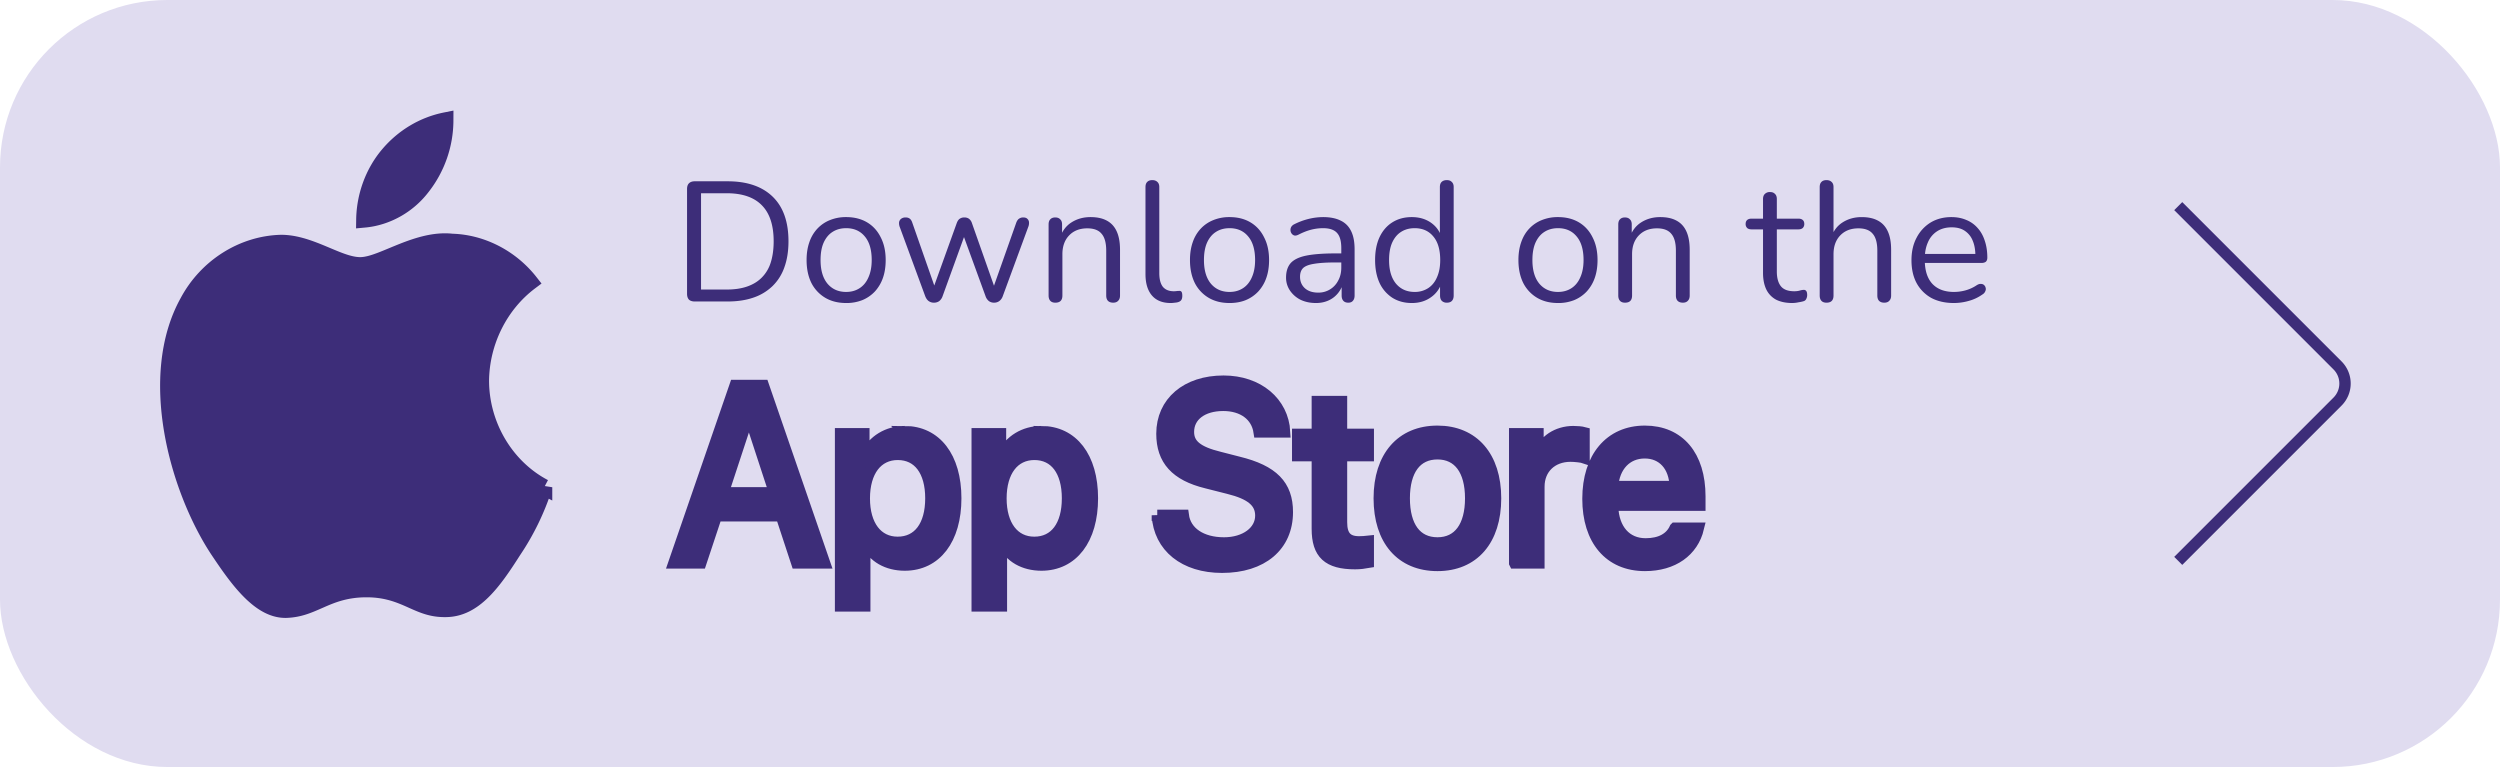 <svg xmlns="http://www.w3.org/2000/svg" width="224" height="69" fill="none"><g clip-path="url(#a)"><rect width="224" height="68.725" fill="#E0DCF0" rx="8.661"/><path fill="#3D2D79" stroke="#3D2D79" stroke-width="1.442" d="M43.099 34.093v.01c.004 4.01 2.233 7.756 5.664 9.553a22.562 22.562 0 0 1-2.751 5.667l-.005.008-.005.007c-.895 1.402-1.767 2.713-2.76 3.683-.978.957-2.02 1.53-3.258 1.55h-.005c-1.247.03-2.07-.336-3.071-.782l-.036-.017c-1.035-.461-2.218-.975-4.028-.975-1.815 0-3.015.476-4.069.937l-.21.092c-.946.416-1.74.766-2.88.816-1.121.042-2.182-.543-3.245-1.588-1.062-1.043-2.024-2.443-2.951-3.832-1.79-2.738-3.393-6.62-4.075-10.665-.682-4.053-.426-8.182 1.393-11.48l.006-.01c1.675-3.152 4.88-5.189 8.292-5.306 1.246-.026 2.483.416 3.706.922.154.063.308.128.463.194.442.185.884.372 1.296.52.555.199 1.14.363 1.702.363.57 0 1.2-.2 1.8-.426.329-.124.709-.282 1.097-.443.302-.125.608-.252.9-.367 1.425-.564 2.93-1.027 4.416-.864l.028.003h.027c2.668.088 5.258 1.437 6.96 3.608-2.699 2.033-4.358 5.345-4.401 8.822Zm-5.284-17.311-.008.01c-1.268 1.65-3.18 2.699-5.172 2.881.032-2.12.794-4.209 2.127-5.797 1.35-1.61 3.162-2.689 5.144-3.088a9.733 9.733 0 0 1-2.091 5.994Z"/><path fill="#3D2D79" d="M118.023 35.972v2.938h-1.759v1.927h1.759v6.545c0 2.236.965 3.13 3.395 3.13.427 0 .834-.053 1.189-.117v-1.906c-.305.032-.498.054-.833.054-1.088 0-1.566-.532-1.566-1.746v-5.96h2.399V38.91h-2.399v-2.938h-2.185Zm10.774 14.7c3.232 0 5.214-2.268 5.214-6.025 0-3.736-1.992-6.014-5.214-6.014-3.233 0-5.226 2.278-5.226 6.014 0 3.757 1.983 6.025 5.226 6.025Zm0-2.033c-1.901 0-2.969-1.459-2.969-3.992 0-2.512 1.068-3.98 2.969-3.98 1.89 0 2.968 1.468 2.968 3.98 0 2.523-1.078 3.992-2.968 3.992Zm6.91 1.809h2.186v-6.844c0-1.629 1.169-2.725 2.826-2.725.386 0 1.037.075 1.22.139V38.76c-.234-.064-.651-.096-.976-.096-1.443 0-2.673.83-2.989 1.97h-.162v-1.778h-2.105v11.591Zm11.659-9.867c1.616 0 2.673 1.182 2.724 3.002h-5.591c.122-1.81 1.25-3.002 2.867-3.002Zm2.714 6.738c-.407.904-1.311 1.405-2.633 1.405-1.748 0-2.877-1.288-2.948-3.321v-.128h7.817v-.798c0-3.64-1.86-5.844-4.94-5.844-3.121 0-5.103 2.353-5.103 6.057s1.941 5.982 5.113 5.982c2.531 0 4.3-1.278 4.798-3.353h-2.104Zm-46.39-1.152c.168 2.847 2.434 4.667 5.805 4.667 3.604 0 5.859-1.909 5.859-4.953 0-2.394-1.286-3.718-4.405-4.48l-1.675-.43c-1.981-.485-2.781-1.136-2.781-2.272 0-1.434 1.243-2.372 3.108-2.372 1.77 0 2.992.916 3.213 2.383h2.297c-.137-2.68-2.392-4.567-5.479-4.567-3.319 0-5.531 1.886-5.531 4.721 0 2.34 1.254 3.73 4.004 4.402l1.959.497c2.013.496 2.898 1.224 2.898 2.438 0 1.412-1.391 2.438-3.288 2.438-2.033 0-3.445-.96-3.645-2.472h-2.339Zm-22.64-7.502c-1.505 0-2.806.788-3.477 2.108h-.163v-1.916h-2.104V54.3h2.185v-5.61h.173c.58 1.225 1.83 1.948 3.406 1.948 2.795 0 4.574-2.31 4.574-5.992 0-3.683-1.779-5.982-4.595-5.982Zm-.62 9.92c-1.83 0-2.98-1.511-2.98-3.927 0-2.427 1.15-3.939 2.99-3.939 1.85 0 2.958 1.48 2.958 3.928 0 2.459-1.108 3.938-2.969 3.938Zm12.862-9.92c-1.505 0-2.806.788-3.477 2.108h-.162v-1.916h-2.105V54.3h2.186v-5.61h.173c.58 1.225 1.83 1.948 3.405 1.948 2.796 0 4.575-2.31 4.575-5.992 0-3.683-1.78-5.982-4.595-5.982Zm-.62 9.92c-1.83 0-2.979-1.511-2.979-3.927 0-2.427 1.149-3.939 2.989-3.939 1.85 0 2.958 1.48 2.958 3.928 0 2.459-1.108 3.938-2.968 3.938Zm-21.287 1.863h2.507l-5.49-15.92h-2.539l-5.489 15.92h2.423l1.402-4.225h5.795l1.39 4.225Zm-4.373-13.029h.179l2.202 6.73H64.8l2.213-6.73Z"/><path stroke="#3D2D79" d="M118.023 35.972v2.938h-1.759v1.927h1.759v6.545c0 2.236.965 3.13 3.395 3.13.427 0 .834-.053 1.189-.117v-1.906c-.305.032-.498.054-.833.054-1.088 0-1.566-.532-1.566-1.746v-5.96h2.399V38.91h-2.399v-2.938h-2.185Zm10.774 14.7c3.232 0 5.214-2.268 5.214-6.025 0-3.736-1.992-6.014-5.214-6.014-3.233 0-5.226 2.278-5.226 6.014 0 3.757 1.983 6.025 5.226 6.025Zm0-2.033c-1.901 0-2.969-1.459-2.969-3.992 0-2.512 1.068-3.98 2.969-3.98 1.89 0 2.968 1.468 2.968 3.98 0 2.523-1.078 3.992-2.968 3.992Zm6.91 1.809h2.186v-6.844c0-1.629 1.169-2.725 2.826-2.725.386 0 1.037.075 1.22.139V38.76c-.234-.064-.651-.096-.976-.096-1.443 0-2.673.83-2.989 1.97h-.162v-1.778h-2.105v11.591Zm11.659-9.867c1.616 0 2.673 1.182 2.724 3.002h-5.591c.122-1.81 1.25-3.002 2.867-3.002Zm2.714 6.738c-.407.904-1.311 1.405-2.633 1.405-1.748 0-2.877-1.288-2.948-3.321v-.128h7.817v-.798c0-3.64-1.86-5.844-4.94-5.844-3.121 0-5.103 2.353-5.103 6.057s1.941 5.982 5.113 5.982c2.531 0 4.3-1.278 4.798-3.353h-2.104Zm-46.39-1.152c.168 2.847 2.434 4.667 5.805 4.667 3.604 0 5.859-1.909 5.859-4.953 0-2.394-1.286-3.718-4.405-4.48l-1.675-.43c-1.981-.485-2.781-1.136-2.781-2.272 0-1.434 1.243-2.372 3.108-2.372 1.77 0 2.992.916 3.213 2.383h2.297c-.137-2.68-2.392-4.567-5.479-4.567-3.319 0-5.531 1.886-5.531 4.721 0 2.34 1.254 3.73 4.004 4.402l1.959.497c2.013.496 2.898 1.224 2.898 2.438 0 1.412-1.391 2.438-3.288 2.438-2.033 0-3.445-.96-3.645-2.472h-2.339Zm-22.64-7.502c-1.505 0-2.806.788-3.477 2.108h-.163v-1.916h-2.104V54.3h2.185v-5.61h.173c.58 1.225 1.83 1.948 3.406 1.948 2.795 0 4.574-2.31 4.574-5.992 0-3.683-1.779-5.982-4.595-5.982Zm-.62 9.92c-1.83 0-2.98-1.511-2.98-3.927 0-2.427 1.15-3.939 2.99-3.939 1.85 0 2.958 1.48 2.958 3.928 0 2.459-1.108 3.938-2.969 3.938Zm12.862-9.92c-1.505 0-2.806.788-3.477 2.108h-.162v-1.916h-2.105V54.3h2.186v-5.61h.173c.58 1.225 1.83 1.948 3.405 1.948 2.796 0 4.575-2.31 4.575-5.992 0-3.683-1.78-5.982-4.595-5.982Zm-.62 9.92c-1.83 0-2.979-1.511-2.979-3.927 0-2.427 1.149-3.939 2.989-3.939 1.85 0 2.958 1.48 2.958 3.928 0 2.459-1.108 3.938-2.968 3.938Zm-21.287 1.863h2.507l-5.49-15.92h-2.539l-5.489 15.92h2.423l1.402-4.225h5.795l1.39 4.225Zm-4.373-13.029h.179l2.202 6.73H64.8l2.213-6.73Z"/><path fill="#3D2D79" d="M62.248 27.013c-.224 0-.398-.056-.52-.168-.112-.122-.168-.296-.168-.52v-9.393c0-.224.056-.392.168-.504.122-.122.296-.184.52-.184h2.947c1.742 0 3.086.459 4.033 1.375.947.917 1.42 2.25 1.42 4.002 0 .876-.122 1.65-.366 2.322a4.333 4.333 0 0 1-1.054 1.68 4.547 4.547 0 0 1-1.71 1.038c-.673.235-1.447.352-2.323.352h-2.947Zm.565-1.07h2.29c.714 0 1.33-.091 1.849-.274.53-.184.967-.454 1.314-.81a3.28 3.28 0 0 0 .794-1.344c.173-.55.26-1.181.26-1.894 0-1.436-.352-2.51-1.054-3.223-.703-.723-1.757-1.084-3.162-1.084h-2.291v8.63Zm13 1.207c-.722 0-1.348-.158-1.878-.473a3.25 3.25 0 0 1-1.237-1.33c-.285-.58-.428-1.262-.428-2.046 0-.59.082-1.12.245-1.588a3.32 3.32 0 0 1 .718-1.222 3.12 3.12 0 0 1 1.115-.764 3.762 3.762 0 0 1 1.466-.275c.723 0 1.35.158 1.879.473.53.316.936.764 1.222 1.345.295.57.442 1.247.442 2.031 0 .59-.081 1.12-.244 1.589a3.496 3.496 0 0 1-.718 1.221 3.255 3.255 0 0 1-1.13.78 3.84 3.84 0 0 1-1.451.26Zm0-.993c.46 0 .861-.112 1.207-.336.347-.224.612-.55.795-.977.193-.428.29-.942.29-1.543 0-.926-.209-1.634-.626-2.123-.408-.489-.963-.733-1.665-.733-.468 0-.876.112-1.222.336-.336.214-.6.535-.794.962-.184.418-.275.937-.275 1.558 0 .917.209 1.624.626 2.123.418.489.972.733 1.665.733Zm7.864.963a.785.785 0 0 1-.458-.138c-.132-.091-.24-.24-.32-.443l-2.276-6.186a.952.952 0 0 1-.062-.458.493.493 0 0 1 .199-.305.65.65 0 0 1 .382-.107c.153 0 .275.035.367.107.101.07.183.203.244.397l2.138 6.11h-.366l2.2-6.11c.07-.184.157-.311.259-.382a.708.708 0 0 1 .427-.122c.163 0 .3.04.413.122a.771.771 0 0 1 .26.382l2.153 6.11h-.351l2.169-6.14c.071-.184.158-.306.26-.367a.623.623 0 0 1 .366-.107c.163 0 .285.04.367.122a.458.458 0 0 1 .152.32.954.954 0 0 1-.076.428l-2.276 6.186a.913.913 0 0 1-.32.443.785.785 0 0 1-.459.138.785.785 0 0 1-.458-.138.959.959 0 0 1-.306-.443l-2.26-6.201h.657l-2.246 6.201a.959.959 0 0 1-.305.443.81.81 0 0 1-.474.138Zm10.888 0c-.204 0-.356-.056-.458-.168-.102-.112-.153-.27-.153-.474v-6.37c0-.203.051-.356.153-.457.102-.112.25-.168.443-.168s.34.056.443.168c.112.101.168.254.168.458v1.313l-.168-.183c.214-.59.56-1.034 1.038-1.329.49-.305 1.05-.458 1.68-.458.591 0 1.08.107 1.467.32.397.215.692.54.886.978.193.428.29.973.29 1.635v4.093c0 .204-.056.362-.168.474-.102.112-.25.168-.443.168-.204 0-.361-.056-.474-.168-.101-.112-.152-.27-.152-.474v-4.017c0-.692-.138-1.196-.413-1.512-.264-.326-.692-.489-1.283-.489-.682 0-1.227.214-1.634.642-.397.417-.596.977-.596 1.68v3.696c0 .428-.209.642-.626.642Zm10.331.03c-.733 0-1.293-.224-1.68-.672-.387-.448-.581-1.09-.581-1.924v-7.79c0-.204.051-.357.153-.458.102-.112.255-.168.458-.168.194 0 .346.056.458.168.112.101.168.254.168.458v7.698c0 .55.107.962.321 1.237.224.265.55.397.978.397.091 0 .173-.005.244-.015a1.51 1.51 0 0 1 .214-.015c.112-.01.188.015.229.076.051.061.076.183.076.367 0 .183-.04.32-.122.412-.081.092-.214.153-.397.183l-.26.03a2.166 2.166 0 0 1-.259.016Zm5.27 0c-.723 0-1.35-.158-1.879-.473a3.245 3.245 0 0 1-1.237-1.33c-.285-.58-.428-1.262-.428-2.046 0-.59.081-1.12.244-1.588a3.33 3.33 0 0 1 .718-1.222c.316-.336.688-.59 1.115-.764a3.766 3.766 0 0 1 1.467-.275c.723 0 1.349.158 1.878.473.53.316.937.764 1.222 1.345.296.57.443 1.247.443 2.031 0 .59-.081 1.12-.244 1.589a3.49 3.49 0 0 1-.718 1.221 3.256 3.256 0 0 1-1.13.78c-.428.173-.912.26-1.451.26Zm0-.993c.458 0 .86-.112 1.206-.336.346-.224.611-.55.795-.977.193-.428.29-.942.29-1.543 0-.926-.209-1.634-.627-2.123-.407-.489-.962-.733-1.664-.733-.469 0-.876.112-1.222.336-.336.214-.601.535-.795.962-.183.418-.275.937-.275 1.558 0 .917.209 1.624.627 2.123.417.489.972.733 1.665.733Zm7.738.993c-.509 0-.967-.097-1.374-.29a2.49 2.49 0 0 1-.947-.825 2.028 2.028 0 0 1-.352-1.16c0-.55.138-.983.413-1.299.285-.316.748-.54 1.39-.672.652-.132 1.537-.199 2.658-.199h.687v.81h-.672c-.825 0-1.477.04-1.955.122-.469.071-.8.199-.993.382-.183.183-.275.443-.275.779 0 .417.143.759.428 1.023.295.265.692.397 1.191.397a1.95 1.95 0 0 0 1.069-.29c.316-.193.56-.458.733-.794.184-.336.275-.723.275-1.16v-1.742c0-.631-.127-1.084-.382-1.36-.254-.285-.672-.427-1.252-.427-.356 0-.713.046-1.069.137-.357.092-.733.24-1.131.443-.142.072-.264.097-.366.077a.46.46 0 0 1-.244-.168.53.53 0 0 1-.107-.275.578.578 0 0 1 .061-.321.643.643 0 0 1 .275-.245 6.036 6.036 0 0 1 1.328-.488 5.534 5.534 0 0 1 1.253-.153c.641 0 1.171.107 1.588.32.418.204.729.52.932.948.204.417.306.957.306 1.619v4.14c0 .203-.051.36-.153.473-.092.112-.229.168-.412.168-.194 0-.342-.056-.443-.168-.102-.112-.153-.27-.153-.474v-1.191h.137a2.197 2.197 0 0 1-.473.992 2.286 2.286 0 0 1-.84.642c-.336.153-.713.23-1.131.23Zm8.589 0c-.662 0-1.243-.158-1.742-.473a3.191 3.191 0 0 1-1.145-1.33c-.265-.58-.397-1.262-.397-2.046 0-.794.132-1.476.397-2.047.275-.58.657-1.023 1.145-1.329.499-.315 1.08-.473 1.742-.473.672 0 1.247.168 1.726.504.478.336.799.79.962 1.36h-.168v-4.552c0-.204.051-.357.153-.458.112-.112.269-.168.473-.168.194 0 .341.056.443.168.112.101.168.254.168.458v9.714c0 .204-.051.362-.153.474-.102.112-.254.168-.458.168a.62.62 0 0 1-.458-.168c-.102-.112-.153-.27-.153-.474v-1.45l.168.213a2.477 2.477 0 0 1-.977 1.39c-.479.346-1.054.52-1.726.52Zm.259-.993a2.17 2.17 0 0 0 1.207-.336c.346-.224.611-.55.794-.977.194-.428.29-.942.29-1.543 0-.926-.208-1.634-.626-2.123-.407-.489-.962-.733-1.665-.733-.468 0-.875.112-1.222.336-.336.214-.6.535-.794.962-.183.418-.275.937-.275 1.558 0 .917.209 1.624.626 2.123.418.489.973.733 1.665.733Zm12.843.993c-.723 0-1.349-.158-1.879-.473a3.251 3.251 0 0 1-1.237-1.33c-.285-.58-.428-1.262-.428-2.046 0-.59.082-1.12.245-1.588.163-.479.402-.886.718-1.222a3.12 3.12 0 0 1 1.115-.764 3.76 3.76 0 0 1 1.466-.275c.723 0 1.349.158 1.879.473.529.316.937.764 1.222 1.345.295.57.443 1.247.443 2.031 0 .59-.082 1.12-.245 1.589a3.49 3.49 0 0 1-.718 1.221 3.246 3.246 0 0 1-1.13.78 3.84 3.84 0 0 1-1.451.26Zm0-.993c.458 0 .86-.112 1.207-.336.346-.224.611-.55.794-.977.193-.428.29-.942.29-1.543 0-.926-.209-1.634-.626-2.123-.407-.489-.962-.733-1.665-.733-.468 0-.876.112-1.222.336-.336.214-.601.535-.794.962-.183.418-.275.937-.275 1.558 0 .917.209 1.624.626 2.123.418.489.973.733 1.665.733Zm6.013.963c-.204 0-.356-.056-.458-.168-.102-.112-.153-.27-.153-.474v-6.37c0-.203.051-.356.153-.457.102-.112.249-.168.443-.168.193 0 .341.056.443.168.112.101.168.254.168.458v1.313l-.168-.183c.213-.59.56-1.034 1.038-1.329.489-.305 1.049-.458 1.68-.458.591 0 1.08.107 1.467.32.397.215.692.54.886.978.193.428.29.973.29 1.635v4.093c0 .204-.056.362-.168.474-.102.112-.25.168-.443.168-.204 0-.362-.056-.474-.168-.102-.112-.152-.27-.152-.474v-4.017c0-.692-.138-1.196-.413-1.512-.265-.326-.692-.489-1.283-.489-.682 0-1.227.214-1.634.642-.397.417-.596.977-.596 1.68v3.696c0 .428-.209.642-.626.642Zm14.986.03c-.58 0-1.069-.102-1.466-.305a2.052 2.052 0 0 1-.871-.917c-.193-.407-.29-.9-.29-1.481v-3.895h-1.023c-.173 0-.306-.041-.397-.122a.495.495 0 0 1-.138-.367c0-.153.046-.27.138-.351.091-.082.224-.122.397-.122h1.023v-1.757c0-.204.056-.356.168-.458a.619.619 0 0 1 .458-.168c.194 0 .342.056.443.168.112.102.168.254.168.458v1.757h1.925c.173 0 .305.04.397.122.092.081.138.198.138.351a.495.495 0 0 1-.138.367c-.092.081-.224.122-.397.122h-1.925v3.773c0 .58.123 1.023.367 1.328.244.296.642.443 1.191.443.194 0 .357-.02.489-.06.143-.042.26-.062.351-.062a.25.25 0 0 1 .23.092c.061.071.091.193.091.366a.74.74 0 0 1-.076.336.369.369 0 0 1-.229.214c-.122.04-.285.076-.489.107a2.61 2.61 0 0 1-.535.061Zm3.062-.03c-.203 0-.356-.056-.458-.168-.102-.112-.153-.27-.153-.474v-9.714c0-.204.051-.357.153-.458.102-.112.255-.168.458-.168.194 0 .347.056.459.168.112.101.168.254.168.458v4.475h-.199c.214-.59.56-1.034 1.039-1.329.488-.305 1.048-.458 1.68-.458.59 0 1.079.107 1.466.32.397.215.693.54.886.978.194.428.29.973.29 1.635v4.093c0 .204-.056.362-.168.474-.102.112-.249.168-.443.168-.203 0-.361-.056-.473-.168-.102-.112-.153-.27-.153-.474v-4.017c0-.692-.137-1.196-.412-1.512-.265-.326-.693-.489-1.283-.489-.683 0-1.227.214-1.635.642-.397.417-.595.977-.595 1.68v3.696c0 .428-.209.642-.627.642Zm11.416.03c-.784 0-1.462-.153-2.032-.458a3.36 3.36 0 0 1-1.313-1.329c-.306-.57-.459-1.252-.459-2.047 0-.773.153-1.446.459-2.016a3.438 3.438 0 0 1 1.252-1.36c.54-.325 1.161-.488 1.863-.488.499 0 .947.087 1.345.26a2.65 2.65 0 0 1 1.008.718c.285.315.499.697.641 1.145.153.448.229.952.229 1.512 0 .163-.046.285-.137.367-.092.071-.224.107-.397.107h-5.316v-.81h5.026l-.245.199c0-.55-.081-1.013-.244-1.39a1.892 1.892 0 0 0-.718-.886c-.306-.204-.693-.305-1.161-.305-.519 0-.962.122-1.329.366a2.18 2.18 0 0 0-.809.993c-.184.417-.275.906-.275 1.466v.092c0 .937.224 1.65.672 2.138.458.489 1.105.733 1.94.733.346 0 .687-.046 1.023-.137a3.443 3.443 0 0 0 1.008-.458c.143-.092.27-.133.382-.123.122 0 .219.036.29.107a.424.424 0 0 1 .138.245c.03.091.02.193-.031.305a.583.583 0 0 1-.26.29 3.8 3.8 0 0 1-1.191.566 4.876 4.876 0 0 1-1.359.198Z"/><path stroke="#3D2D79" stroke-width="1.018" d="m195.169 18.468 14.274 14.274a2.292 2.292 0 0 1 0 3.24l-14.274 14.274"/></g><defs><clipPath id="a"><rect width="224" height="68.725" fill="#fff" rx="15"/></clipPath></defs></svg>